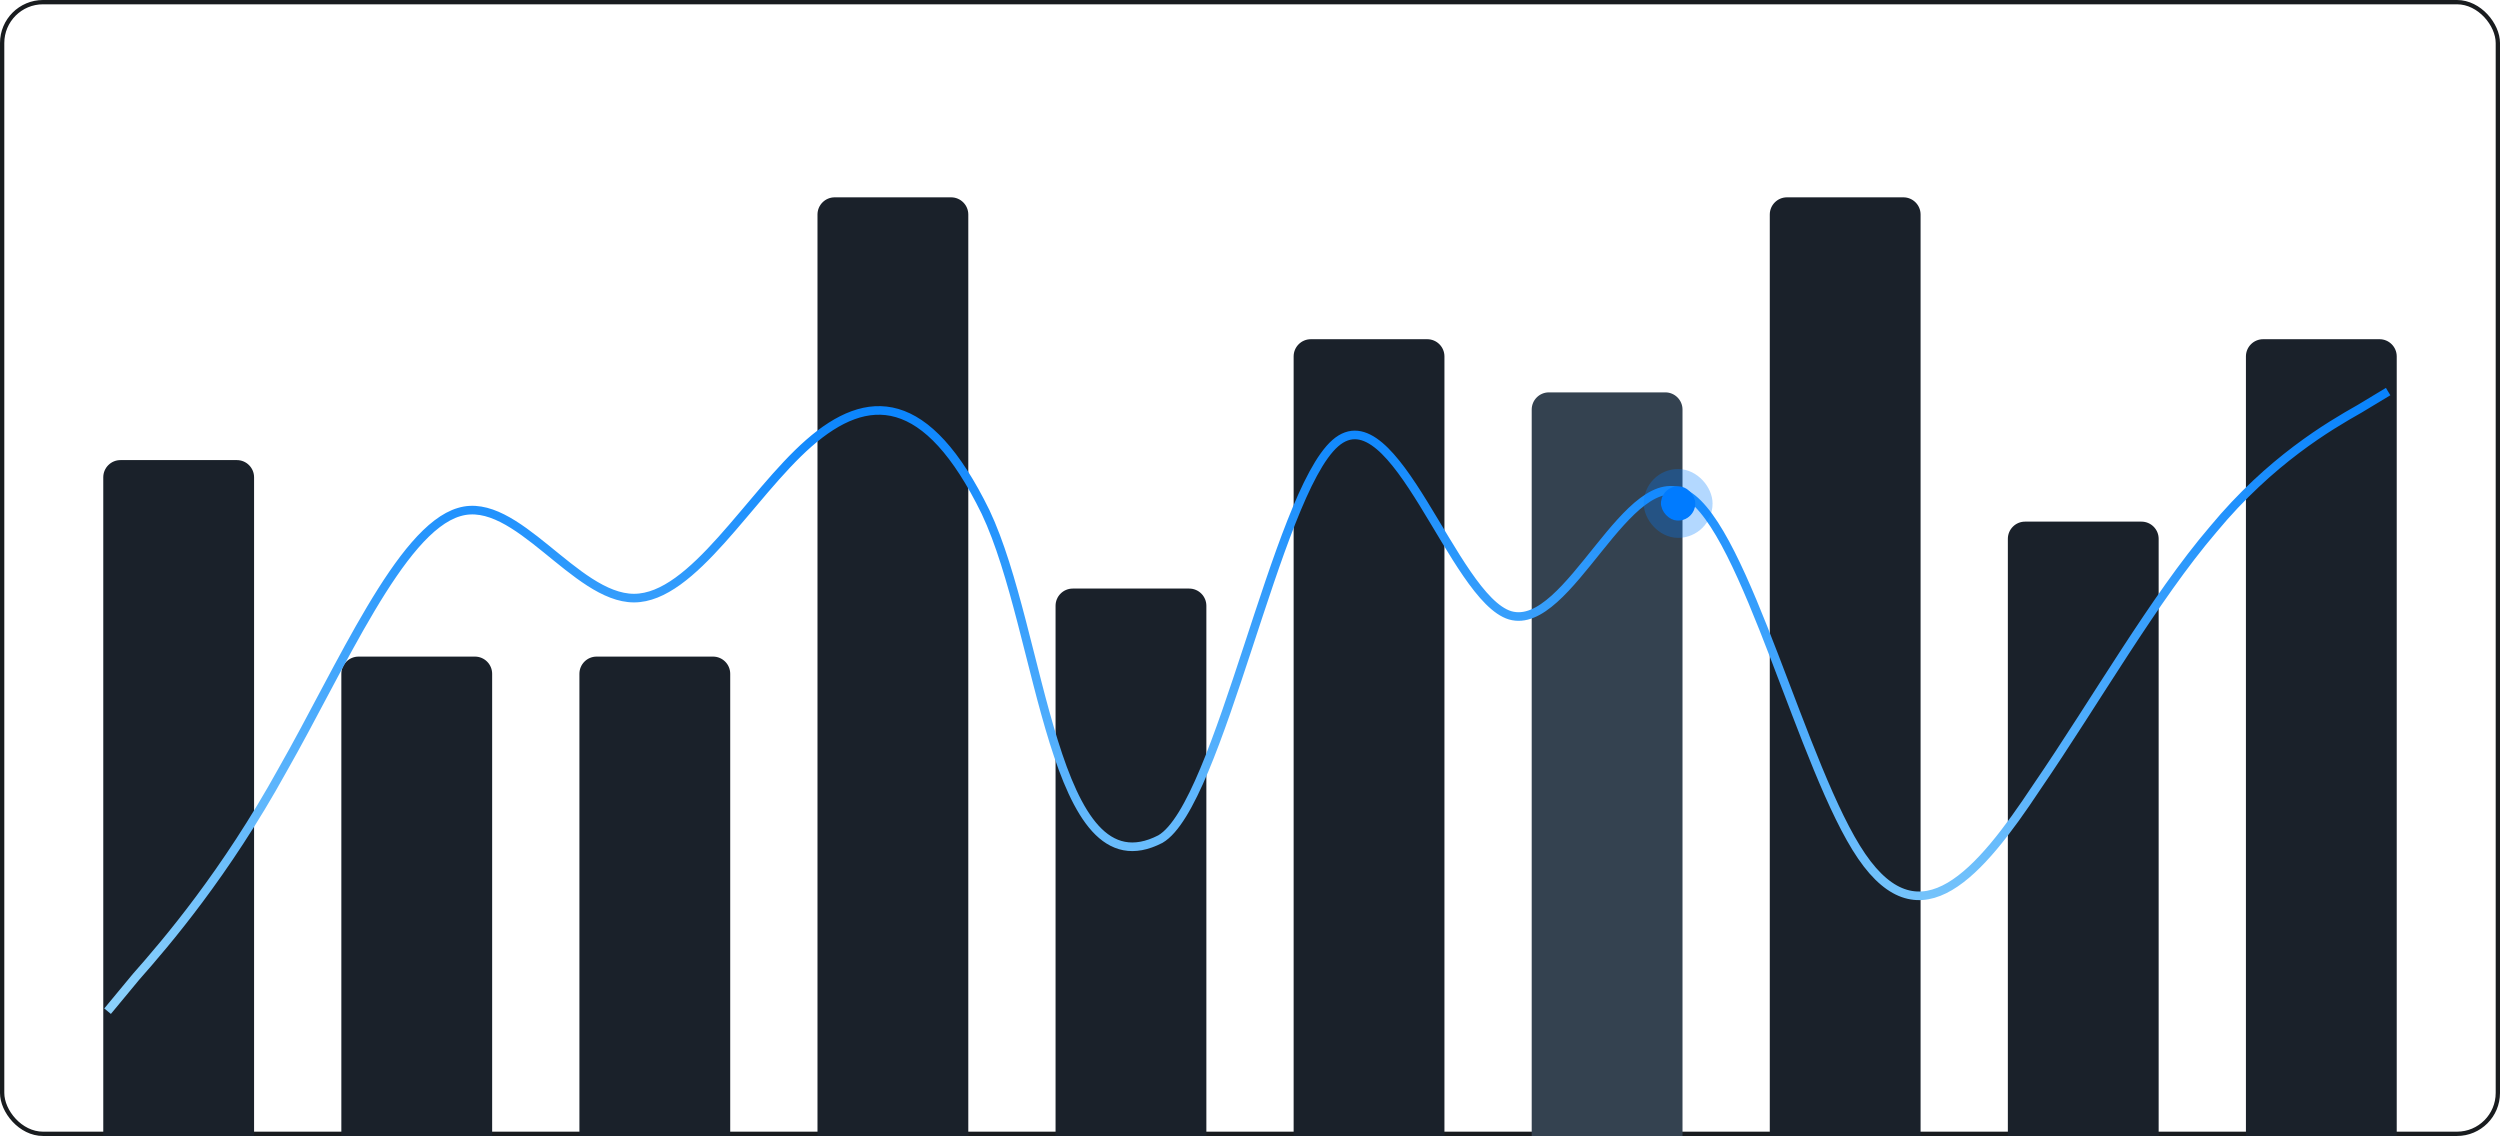 <svg width="581" height="264" viewBox="0 0 581 264" fill="none" xmlns="http://www.w3.org/2000/svg">
<rect x="0.5" y="0.5" width="580" height="263" rx="9.5" stroke="#191C1F"/>
<path d="M24 110.926C24 108.717 25.791 106.926 28 106.926H55.047C57.256 106.926 59.047 108.717 59.047 110.926V264H24V110.926Z" fill="#1A212A"/>
<path d="M79.328 156.592C79.328 154.383 81.119 152.592 83.328 152.592H110.375C112.584 152.592 114.375 154.383 114.375 156.592V264H79.328V156.592Z" fill="#1A212A"/>
<path d="M134.656 156.592C134.656 154.383 136.447 152.592 138.656 152.592H165.703C167.913 152.592 169.703 154.383 169.703 156.592V264H134.656V156.592Z" fill="#1A212A"/>
<path d="M189.984 49.86C189.984 47.651 191.775 45.86 193.984 45.86H221.032C223.241 45.86 225.032 47.651 225.032 49.86V264H189.984V49.86Z" fill="#1A212A"/>
<path d="M245.312 140.783C245.312 138.574 247.103 136.783 249.312 136.783H276.36C278.569 136.783 280.36 138.574 280.36 140.783V264H245.312V140.783Z" fill="#1A212A"/>
<path d="M300.641 82.833C300.641 80.624 302.431 78.833 304.641 78.833H331.688C333.897 78.833 335.688 80.624 335.688 82.833V264H300.641V82.833Z" fill="#1A212A"/>
<path d="M355.969 95.187C355.969 92.978 357.76 91.187 359.969 91.187H387.016C389.225 91.187 391.016 92.978 391.016 95.187V264H355.969V95.187Z" fill="#344250"/>
<path d="M411.297 49.86C411.297 47.651 413.088 45.86 415.297 45.86H442.344C444.553 45.86 446.344 47.651 446.344 49.86V264H411.297V49.86Z" fill="#1A212A"/>
<path d="M466.625 125.227C466.625 123.018 468.416 121.227 470.625 121.227H497.672C499.881 121.227 501.672 123.018 501.672 125.227V264H466.625V125.227Z" fill="#1A212A"/>
<path d="M521.953 82.833C521.953 80.624 523.743 78.833 525.953 78.833H553C555.209 78.833 557 80.624 557 82.833V264H521.953V82.833Z" fill="#1A212A"/>
<path d="M25 235L31.625 227C38.692 219 52.383 203 65.633 179C79.325 155 93.017 123 106.708 119C119.958 115 133.65 139 147.342 139C161.033 139 174.283 115 187.975 103C201.667 91 215.358 91 229.05 119C242.3 147 244.5 208 269.683 195C283.375 187 296.625 115 310.317 103C324.008 91 337.7 139 350.95 143C364.642 147 378.333 107 392.025 115C405.717 123 418.967 179 432.658 199C446.35 219 460.042 203 473.292 183C486.983 163 500.675 139 514.367 123C527.617 107 541.308 99 548.375 95L555 91" stroke="url(#paint0_linear_2816_22836)" stroke-width="2"/>
<rect x="386" y="113" width="8" height="8" rx="4" fill="#007BFF"/>
<rect x="384" y="111" width="12" height="12" rx="6" stroke="#007BFF" stroke-opacity="0.3" stroke-width="4"/>
<defs>
<linearGradient id="paint0_linear_2816_22836" x1="290" y1="91" x2="290" y2="235" gradientUnits="userSpaceOnUse">
<stop stop-color="#0883FD"/>
<stop offset="1" stop-color="#8CD1FB"/>
</linearGradient>
</defs>
</svg>
